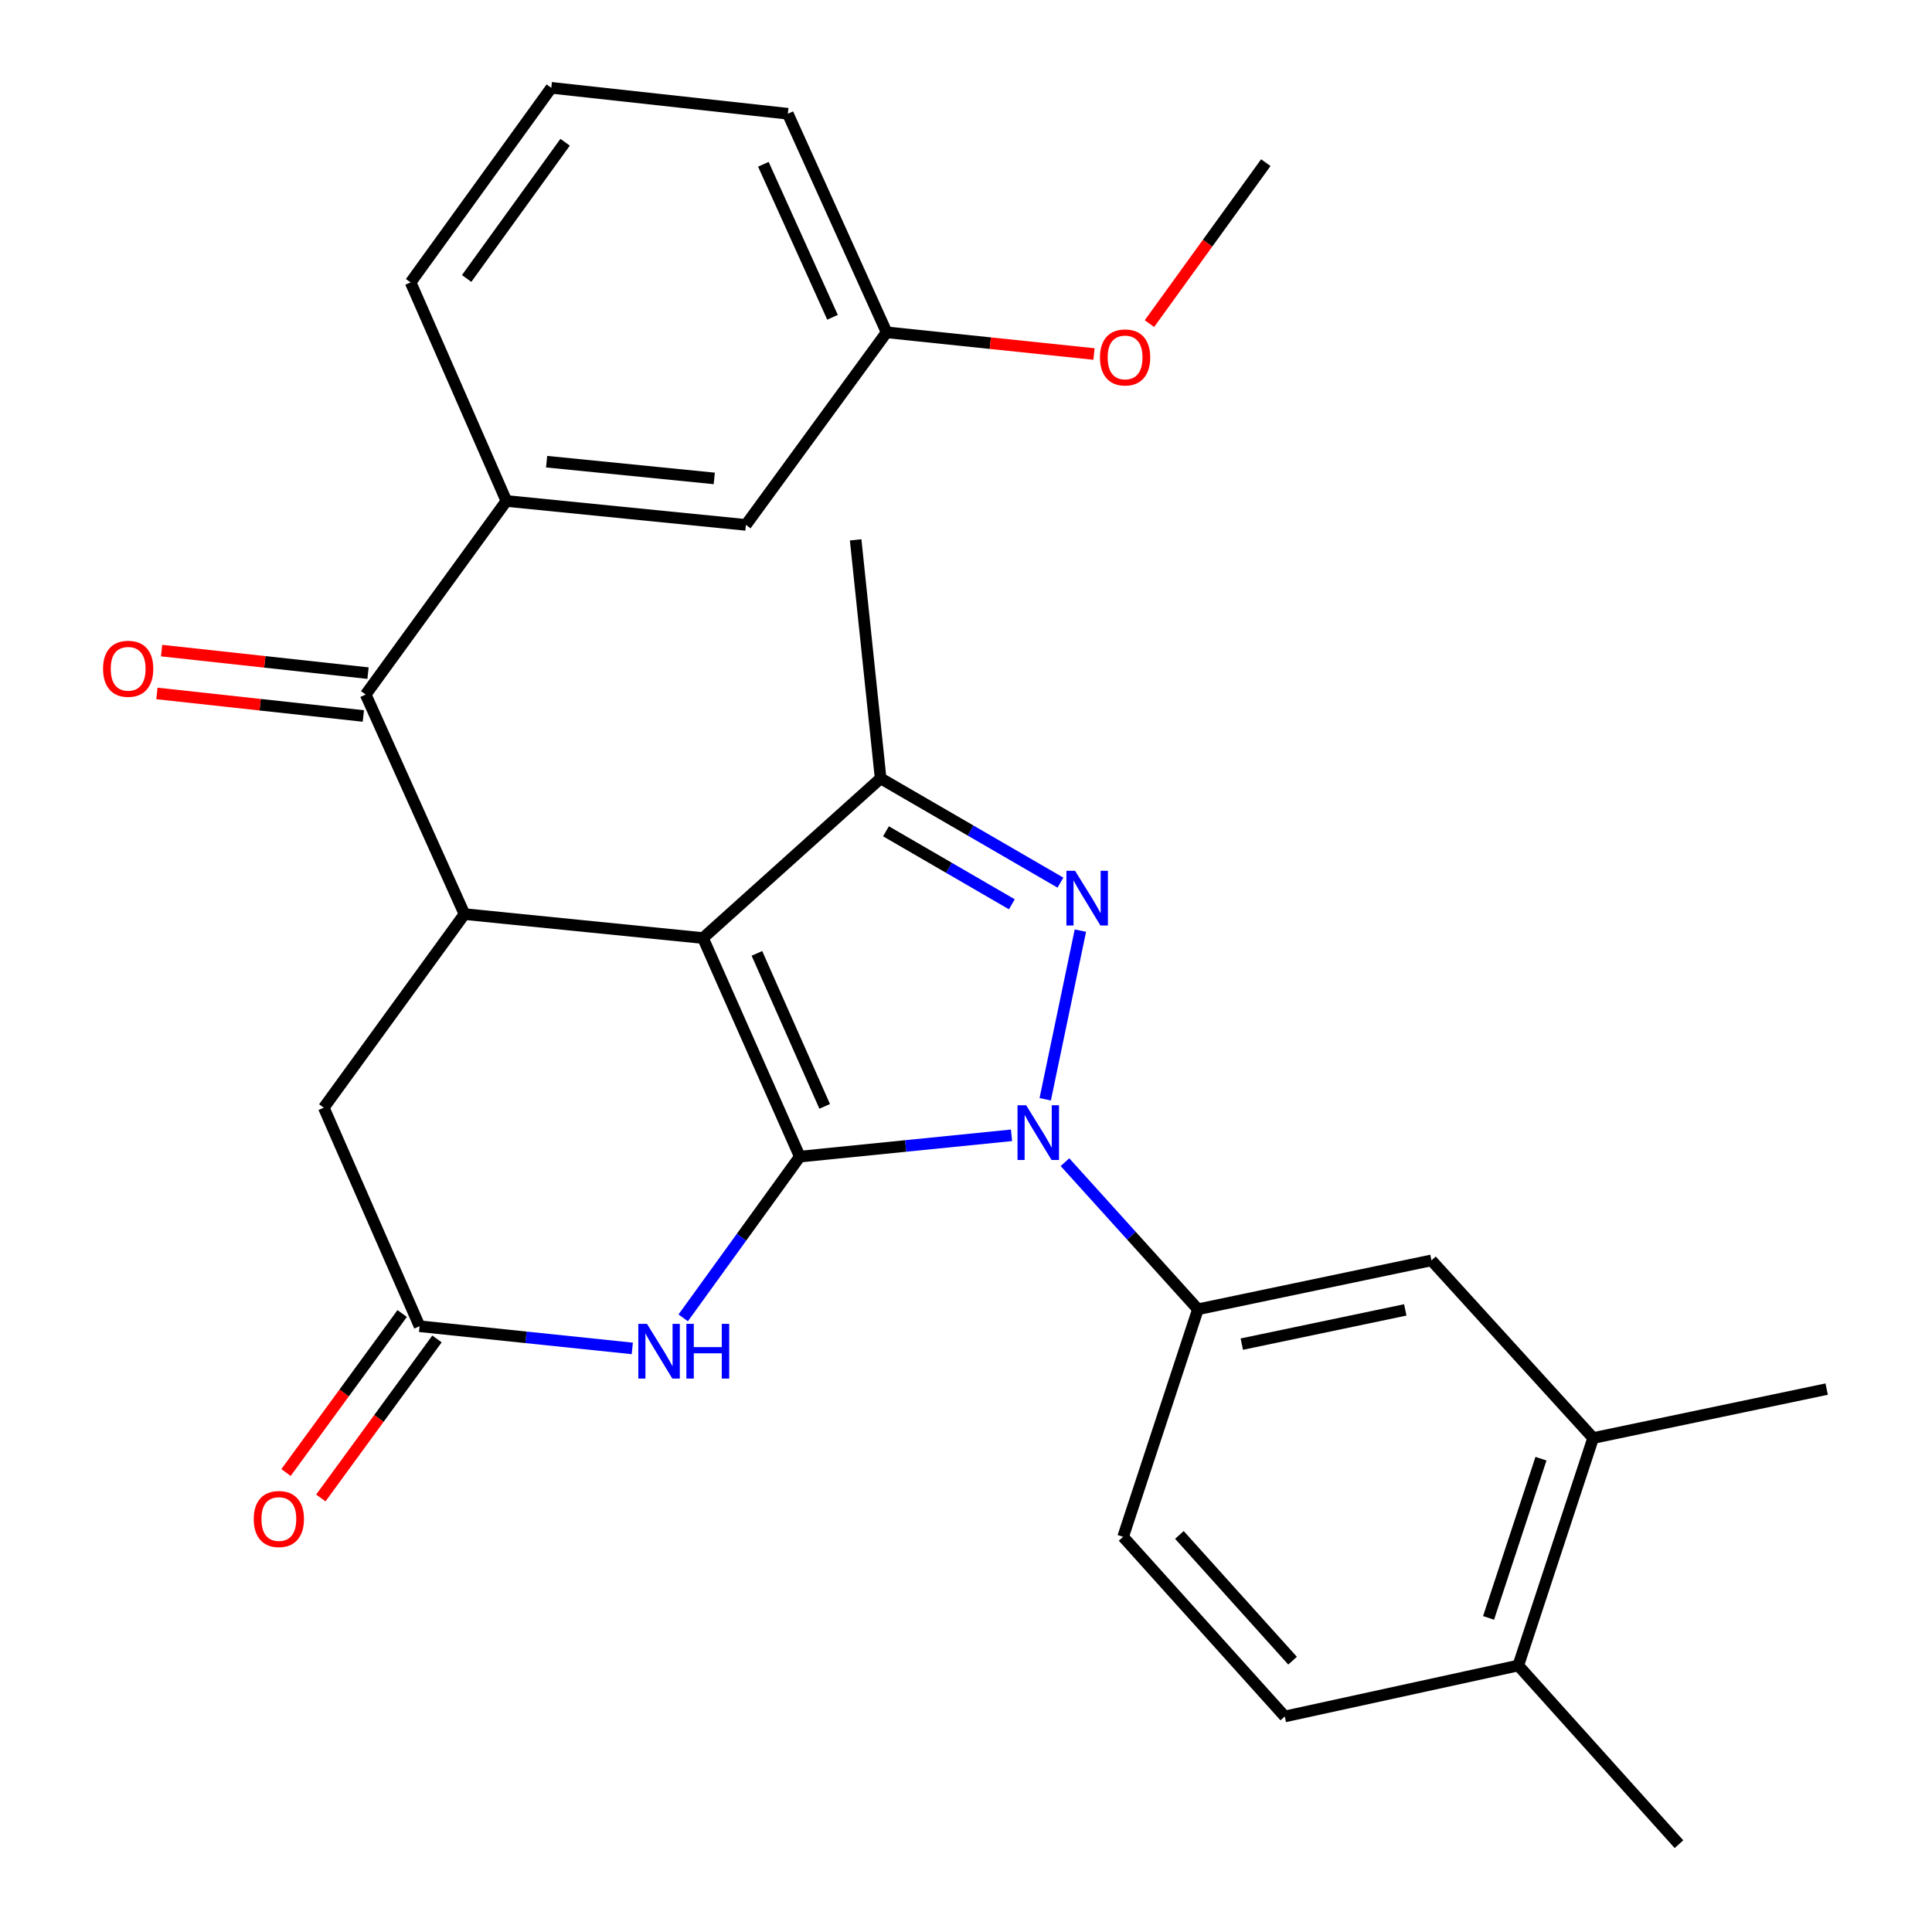 <?xml version='1.0' encoding='iso-8859-1'?>
<svg version='1.1' baseProfile='full'
              xmlns='http://www.w3.org/2000/svg'
                      xmlns:rdkit='http://www.rdkit.org/xml'
                      xmlns:xlink='http://www.w3.org/1999/xlink'
                  xml:space='preserve'
width='1000px' height='1000px' viewBox='0 0 1000 1000'>
<!-- END OF HEADER -->
<rect style='opacity:1.0;fill:#FFFFFF;stroke:none' width='1000' height='1000' x='0' y='0'> </rect>
<path class='bond-0' d='M 413.976,598.663 L 363.864,485.535' style='fill:none;fill-rule:evenodd;stroke:#000000;stroke-width:6px;stroke-linecap:butt;stroke-linejoin:miter;stroke-opacity:1' />
<path class='bond-0' d='M 426.858,572.658 L 391.78,493.468' style='fill:none;fill-rule:evenodd;stroke:#000000;stroke-width:6px;stroke-linecap:butt;stroke-linejoin:miter;stroke-opacity:1' />
<path class='bond-1' d='M 413.976,598.663 L 468.77,593.15' style='fill:none;fill-rule:evenodd;stroke:#000000;stroke-width:6px;stroke-linecap:butt;stroke-linejoin:miter;stroke-opacity:1' />
<path class='bond-1' d='M 468.77,593.15 L 523.563,587.636' style='fill:none;fill-rule:evenodd;stroke:#0000FF;stroke-width:6px;stroke-linecap:butt;stroke-linejoin:miter;stroke-opacity:1' />
<path class='bond-4' d='M 413.976,598.663 L 383.798,640.39' style='fill:none;fill-rule:evenodd;stroke:#000000;stroke-width:6px;stroke-linecap:butt;stroke-linejoin:miter;stroke-opacity:1' />
<path class='bond-4' d='M 383.798,640.39 L 353.62,682.117' style='fill:none;fill-rule:evenodd;stroke:#0000FF;stroke-width:6px;stroke-linecap:butt;stroke-linejoin:miter;stroke-opacity:1' />
<path class='bond-3' d='M 363.864,485.535 L 455.809,402.886' style='fill:none;fill-rule:evenodd;stroke:#000000;stroke-width:6px;stroke-linecap:butt;stroke-linejoin:miter;stroke-opacity:1' />
<path class='bond-5' d='M 363.864,485.535 L 240.411,473.14' style='fill:none;fill-rule:evenodd;stroke:#000000;stroke-width:6px;stroke-linecap:butt;stroke-linejoin:miter;stroke-opacity:1' />
<path class='bond-2' d='M 541.004,568.984 L 559.208,481.692' style='fill:none;fill-rule:evenodd;stroke:#0000FF;stroke-width:6px;stroke-linecap:butt;stroke-linejoin:miter;stroke-opacity:1' />
<path class='bond-7' d='M 551.226,601.535 L 585.64,639.608' style='fill:none;fill-rule:evenodd;stroke:#0000FF;stroke-width:6px;stroke-linecap:butt;stroke-linejoin:miter;stroke-opacity:1' />
<path class='bond-7' d='M 585.64,639.608 L 620.054,677.681' style='fill:none;fill-rule:evenodd;stroke:#000000;stroke-width:6px;stroke-linecap:butt;stroke-linejoin:miter;stroke-opacity:1' />
<path class='bond-28' d='M 548.885,456.854 L 502.347,429.87' style='fill:none;fill-rule:evenodd;stroke:#0000FF;stroke-width:6px;stroke-linecap:butt;stroke-linejoin:miter;stroke-opacity:1' />
<path class='bond-28' d='M 502.347,429.87 L 455.809,402.886' style='fill:none;fill-rule:evenodd;stroke:#000000;stroke-width:6px;stroke-linecap:butt;stroke-linejoin:miter;stroke-opacity:1' />
<path class='bond-28' d='M 523.733,468.06 L 491.156,449.171' style='fill:none;fill-rule:evenodd;stroke:#0000FF;stroke-width:6px;stroke-linecap:butt;stroke-linejoin:miter;stroke-opacity:1' />
<path class='bond-28' d='M 491.156,449.171 L 458.579,430.282' style='fill:none;fill-rule:evenodd;stroke:#000000;stroke-width:6px;stroke-linecap:butt;stroke-linejoin:miter;stroke-opacity:1' />
<path class='bond-20' d='M 455.809,402.886 L 442.881,279.433' style='fill:none;fill-rule:evenodd;stroke:#000000;stroke-width:6px;stroke-linecap:butt;stroke-linejoin:miter;stroke-opacity:1' />
<path class='bond-8' d='M 327.276,697.939 L 272.223,692.198' style='fill:none;fill-rule:evenodd;stroke:#0000FF;stroke-width:6px;stroke-linecap:butt;stroke-linejoin:miter;stroke-opacity:1' />
<path class='bond-8' d='M 272.223,692.198 L 217.17,686.456' style='fill:none;fill-rule:evenodd;stroke:#000000;stroke-width:6px;stroke-linecap:butt;stroke-linejoin:miter;stroke-opacity:1' />
<path class='bond-6' d='M 240.411,473.14 L 189.282,359.504' style='fill:none;fill-rule:evenodd;stroke:#000000;stroke-width:6px;stroke-linecap:butt;stroke-linejoin:miter;stroke-opacity:1' />
<path class='bond-29' d='M 240.411,473.14 L 167.591,573.341' style='fill:none;fill-rule:evenodd;stroke:#000000;stroke-width:6px;stroke-linecap:butt;stroke-linejoin:miter;stroke-opacity:1' />
<path class='bond-9' d='M 189.282,359.504 L 262.114,259.304' style='fill:none;fill-rule:evenodd;stroke:#000000;stroke-width:6px;stroke-linecap:butt;stroke-linejoin:miter;stroke-opacity:1' />
<path class='bond-13' d='M 190.492,348.414 L 137.066,342.581' style='fill:none;fill-rule:evenodd;stroke:#000000;stroke-width:6px;stroke-linecap:butt;stroke-linejoin:miter;stroke-opacity:1' />
<path class='bond-13' d='M 137.066,342.581 L 83.639,336.748' style='fill:none;fill-rule:evenodd;stroke:#FF0000;stroke-width:6px;stroke-linecap:butt;stroke-linejoin:miter;stroke-opacity:1' />
<path class='bond-13' d='M 188.071,370.593 L 134.644,364.76' style='fill:none;fill-rule:evenodd;stroke:#000000;stroke-width:6px;stroke-linecap:butt;stroke-linejoin:miter;stroke-opacity:1' />
<path class='bond-13' d='M 134.644,364.76 L 81.218,358.927' style='fill:none;fill-rule:evenodd;stroke:#FF0000;stroke-width:6px;stroke-linecap:butt;stroke-linejoin:miter;stroke-opacity:1' />
<path class='bond-11' d='M 620.054,677.681 L 740.916,652.37' style='fill:none;fill-rule:evenodd;stroke:#000000;stroke-width:6px;stroke-linecap:butt;stroke-linejoin:miter;stroke-opacity:1' />
<path class='bond-11' d='M 642.756,695.721 L 727.36,678.004' style='fill:none;fill-rule:evenodd;stroke:#000000;stroke-width:6px;stroke-linecap:butt;stroke-linejoin:miter;stroke-opacity:1' />
<path class='bond-16' d='M 620.054,677.681 L 581.32,795.457' style='fill:none;fill-rule:evenodd;stroke:#000000;stroke-width:6px;stroke-linecap:butt;stroke-linejoin:miter;stroke-opacity:1' />
<path class='bond-10' d='M 217.17,686.456 L 167.591,573.341' style='fill:none;fill-rule:evenodd;stroke:#000000;stroke-width:6px;stroke-linecap:butt;stroke-linejoin:miter;stroke-opacity:1' />
<path class='bond-15' d='M 208.162,679.876 L 178.104,721.025' style='fill:none;fill-rule:evenodd;stroke:#000000;stroke-width:6px;stroke-linecap:butt;stroke-linejoin:miter;stroke-opacity:1' />
<path class='bond-15' d='M 178.104,721.025 L 148.045,762.174' style='fill:none;fill-rule:evenodd;stroke:#FF0000;stroke-width:6px;stroke-linecap:butt;stroke-linejoin:miter;stroke-opacity:1' />
<path class='bond-15' d='M 226.178,693.037 L 196.12,734.185' style='fill:none;fill-rule:evenodd;stroke:#000000;stroke-width:6px;stroke-linecap:butt;stroke-linejoin:miter;stroke-opacity:1' />
<path class='bond-15' d='M 196.12,734.185 L 166.061,775.334' style='fill:none;fill-rule:evenodd;stroke:#FF0000;stroke-width:6px;stroke-linecap:butt;stroke-linejoin:miter;stroke-opacity:1' />
<path class='bond-14' d='M 262.114,259.304 L 386.075,271.686' style='fill:none;fill-rule:evenodd;stroke:#000000;stroke-width:6px;stroke-linecap:butt;stroke-linejoin:miter;stroke-opacity:1' />
<path class='bond-14' d='M 282.926,238.961 L 369.699,247.628' style='fill:none;fill-rule:evenodd;stroke:#000000;stroke-width:6px;stroke-linecap:butt;stroke-linejoin:miter;stroke-opacity:1' />
<path class='bond-21' d='M 262.114,259.304 L 212.534,146.175' style='fill:none;fill-rule:evenodd;stroke:#000000;stroke-width:6px;stroke-linecap:butt;stroke-linejoin:miter;stroke-opacity:1' />
<path class='bond-12' d='M 740.916,652.37 L 824.607,744.328' style='fill:none;fill-rule:evenodd;stroke:#000000;stroke-width:6px;stroke-linecap:butt;stroke-linejoin:miter;stroke-opacity:1' />
<path class='bond-24' d='M 824.607,744.328 L 945.482,718.993' style='fill:none;fill-rule:evenodd;stroke:#000000;stroke-width:6px;stroke-linecap:butt;stroke-linejoin:miter;stroke-opacity:1' />
<path class='bond-30' d='M 824.607,744.328 L 785.86,862.067' style='fill:none;fill-rule:evenodd;stroke:#000000;stroke-width:6px;stroke-linecap:butt;stroke-linejoin:miter;stroke-opacity:1' />
<path class='bond-30' d='M 797.602,755.015 L 770.479,837.432' style='fill:none;fill-rule:evenodd;stroke:#000000;stroke-width:6px;stroke-linecap:butt;stroke-linejoin:miter;stroke-opacity:1' />
<path class='bond-19' d='M 386.075,271.686 L 458.908,172.006' style='fill:none;fill-rule:evenodd;stroke:#000000;stroke-width:6px;stroke-linecap:butt;stroke-linejoin:miter;stroke-opacity:1' />
<path class='bond-18' d='M 581.32,795.457 L 664.998,888.431' style='fill:none;fill-rule:evenodd;stroke:#000000;stroke-width:6px;stroke-linecap:butt;stroke-linejoin:miter;stroke-opacity:1' />
<path class='bond-18' d='M 610.455,794.478 L 669.029,859.56' style='fill:none;fill-rule:evenodd;stroke:#000000;stroke-width:6px;stroke-linecap:butt;stroke-linejoin:miter;stroke-opacity:1' />
<path class='bond-17' d='M 785.86,862.067 L 664.998,888.431' style='fill:none;fill-rule:evenodd;stroke:#000000;stroke-width:6px;stroke-linecap:butt;stroke-linejoin:miter;stroke-opacity:1' />
<path class='bond-25' d='M 785.86,862.067 L 869.03,954.545' style='fill:none;fill-rule:evenodd;stroke:#000000;stroke-width:6px;stroke-linecap:butt;stroke-linejoin:miter;stroke-opacity:1' />
<path class='bond-22' d='M 458.908,172.006 L 512.577,177.622' style='fill:none;fill-rule:evenodd;stroke:#000000;stroke-width:6px;stroke-linecap:butt;stroke-linejoin:miter;stroke-opacity:1' />
<path class='bond-22' d='M 512.577,177.622 L 566.246,183.237' style='fill:none;fill-rule:evenodd;stroke:#FF0000;stroke-width:6px;stroke-linecap:butt;stroke-linejoin:miter;stroke-opacity:1' />
<path class='bond-31' d='M 458.908,172.006 L 407.779,58.878' style='fill:none;fill-rule:evenodd;stroke:#000000;stroke-width:6px;stroke-linecap:butt;stroke-linejoin:miter;stroke-opacity:1' />
<path class='bond-31' d='M 430.908,164.226 L 395.117,85.036' style='fill:none;fill-rule:evenodd;stroke:#000000;stroke-width:6px;stroke-linecap:butt;stroke-linejoin:miter;stroke-opacity:1' />
<path class='bond-23' d='M 212.534,146.175 L 285.342,45.455' style='fill:none;fill-rule:evenodd;stroke:#000000;stroke-width:6px;stroke-linecap:butt;stroke-linejoin:miter;stroke-opacity:1' />
<path class='bond-23' d='M 241.537,144.138 L 292.502,73.633' style='fill:none;fill-rule:evenodd;stroke:#000000;stroke-width:6px;stroke-linecap:butt;stroke-linejoin:miter;stroke-opacity:1' />
<path class='bond-27' d='M 594.949,167.494 L 625.065,125.841' style='fill:none;fill-rule:evenodd;stroke:#FF0000;stroke-width:6px;stroke-linecap:butt;stroke-linejoin:miter;stroke-opacity:1' />
<path class='bond-27' d='M 625.065,125.841 L 655.181,84.189' style='fill:none;fill-rule:evenodd;stroke:#000000;stroke-width:6px;stroke-linecap:butt;stroke-linejoin:miter;stroke-opacity:1' />
<path class='bond-26' d='M 285.342,45.455 L 407.779,58.878' style='fill:none;fill-rule:evenodd;stroke:#000000;stroke-width:6px;stroke-linecap:butt;stroke-linejoin:miter;stroke-opacity:1' />
<path  class='atom-2' d='M 531.145 572.084
L 540.425 587.084
Q 541.345 588.564, 542.825 591.244
Q 544.305 593.924, 544.385 594.084
L 544.385 572.084
L 548.145 572.084
L 548.145 600.404
L 544.265 600.404
L 534.305 584.004
Q 533.145 582.084, 531.905 579.884
Q 530.705 577.684, 530.345 577.004
L 530.345 600.404
L 526.665 600.404
L 526.665 572.084
L 531.145 572.084
' fill='#0000FF'/>
<path  class='atom-3' d='M 556.455 450.713
L 565.735 465.713
Q 566.655 467.193, 568.135 469.873
Q 569.615 472.553, 569.695 472.713
L 569.695 450.713
L 573.455 450.713
L 573.455 479.033
L 569.575 479.033
L 559.615 462.633
Q 558.455 460.713, 557.215 458.513
Q 556.015 456.313, 555.655 455.633
L 555.655 479.033
L 551.975 479.033
L 551.975 450.713
L 556.455 450.713
' fill='#0000FF'/>
<path  class='atom-5' d='M 334.871 685.224
L 344.151 700.224
Q 345.071 701.704, 346.551 704.384
Q 348.031 707.064, 348.111 707.224
L 348.111 685.224
L 351.871 685.224
L 351.871 713.544
L 347.991 713.544
L 338.031 697.144
Q 336.871 695.224, 335.631 693.024
Q 334.431 690.824, 334.071 690.144
L 334.071 713.544
L 330.391 713.544
L 330.391 685.224
L 334.871 685.224
' fill='#0000FF'/>
<path  class='atom-5' d='M 355.271 685.224
L 359.111 685.224
L 359.111 697.264
L 373.591 697.264
L 373.591 685.224
L 377.431 685.224
L 377.431 713.544
L 373.591 713.544
L 373.591 700.464
L 359.111 700.464
L 359.111 713.544
L 355.271 713.544
L 355.271 685.224
' fill='#0000FF'/>
<path  class='atom-14' d='M 53.337 346.16
Q 53.337 339.36, 56.697 335.56
Q 60.057 331.76, 66.337 331.76
Q 72.617 331.76, 75.977 335.56
Q 79.337 339.36, 79.337 346.16
Q 79.337 353.04, 75.937 356.96
Q 72.537 360.84, 66.337 360.84
Q 60.097 360.84, 56.697 356.96
Q 53.337 353.08, 53.337 346.16
M 66.337 357.64
Q 70.657 357.64, 72.977 354.76
Q 75.337 351.84, 75.337 346.16
Q 75.337 340.6, 72.977 337.8
Q 70.657 334.96, 66.337 334.96
Q 62.017 334.96, 59.657 337.76
Q 57.337 340.56, 57.337 346.16
Q 57.337 351.88, 59.657 354.76
Q 62.017 357.64, 66.337 357.64
' fill='#FF0000'/>
<path  class='atom-16' d='M 131.338 786.241
Q 131.338 779.441, 134.698 775.641
Q 138.058 771.841, 144.338 771.841
Q 150.618 771.841, 153.978 775.641
Q 157.338 779.441, 157.338 786.241
Q 157.338 793.121, 153.938 797.041
Q 150.538 800.921, 144.338 800.921
Q 138.098 800.921, 134.698 797.041
Q 131.338 793.161, 131.338 786.241
M 144.338 797.721
Q 148.658 797.721, 150.978 794.841
Q 153.338 791.921, 153.338 786.241
Q 153.338 780.681, 150.978 777.881
Q 148.658 775.041, 144.338 775.041
Q 140.018 775.041, 137.658 777.841
Q 135.338 780.641, 135.338 786.241
Q 135.338 791.961, 137.658 794.841
Q 140.018 797.721, 144.338 797.721
' fill='#FF0000'/>
<path  class='atom-23' d='M 569.348 185.002
Q 569.348 178.202, 572.708 174.402
Q 576.068 170.602, 582.348 170.602
Q 588.628 170.602, 591.988 174.402
Q 595.348 178.202, 595.348 185.002
Q 595.348 191.882, 591.948 195.802
Q 588.548 199.682, 582.348 199.682
Q 576.108 199.682, 572.708 195.802
Q 569.348 191.922, 569.348 185.002
M 582.348 196.482
Q 586.668 196.482, 588.988 193.602
Q 591.348 190.682, 591.348 185.002
Q 591.348 179.442, 588.988 176.642
Q 586.668 173.802, 582.348 173.802
Q 578.028 173.802, 575.668 176.602
Q 573.348 179.402, 573.348 185.002
Q 573.348 190.722, 575.668 193.602
Q 578.028 196.482, 582.348 196.482
' fill='#FF0000'/>
</svg>
